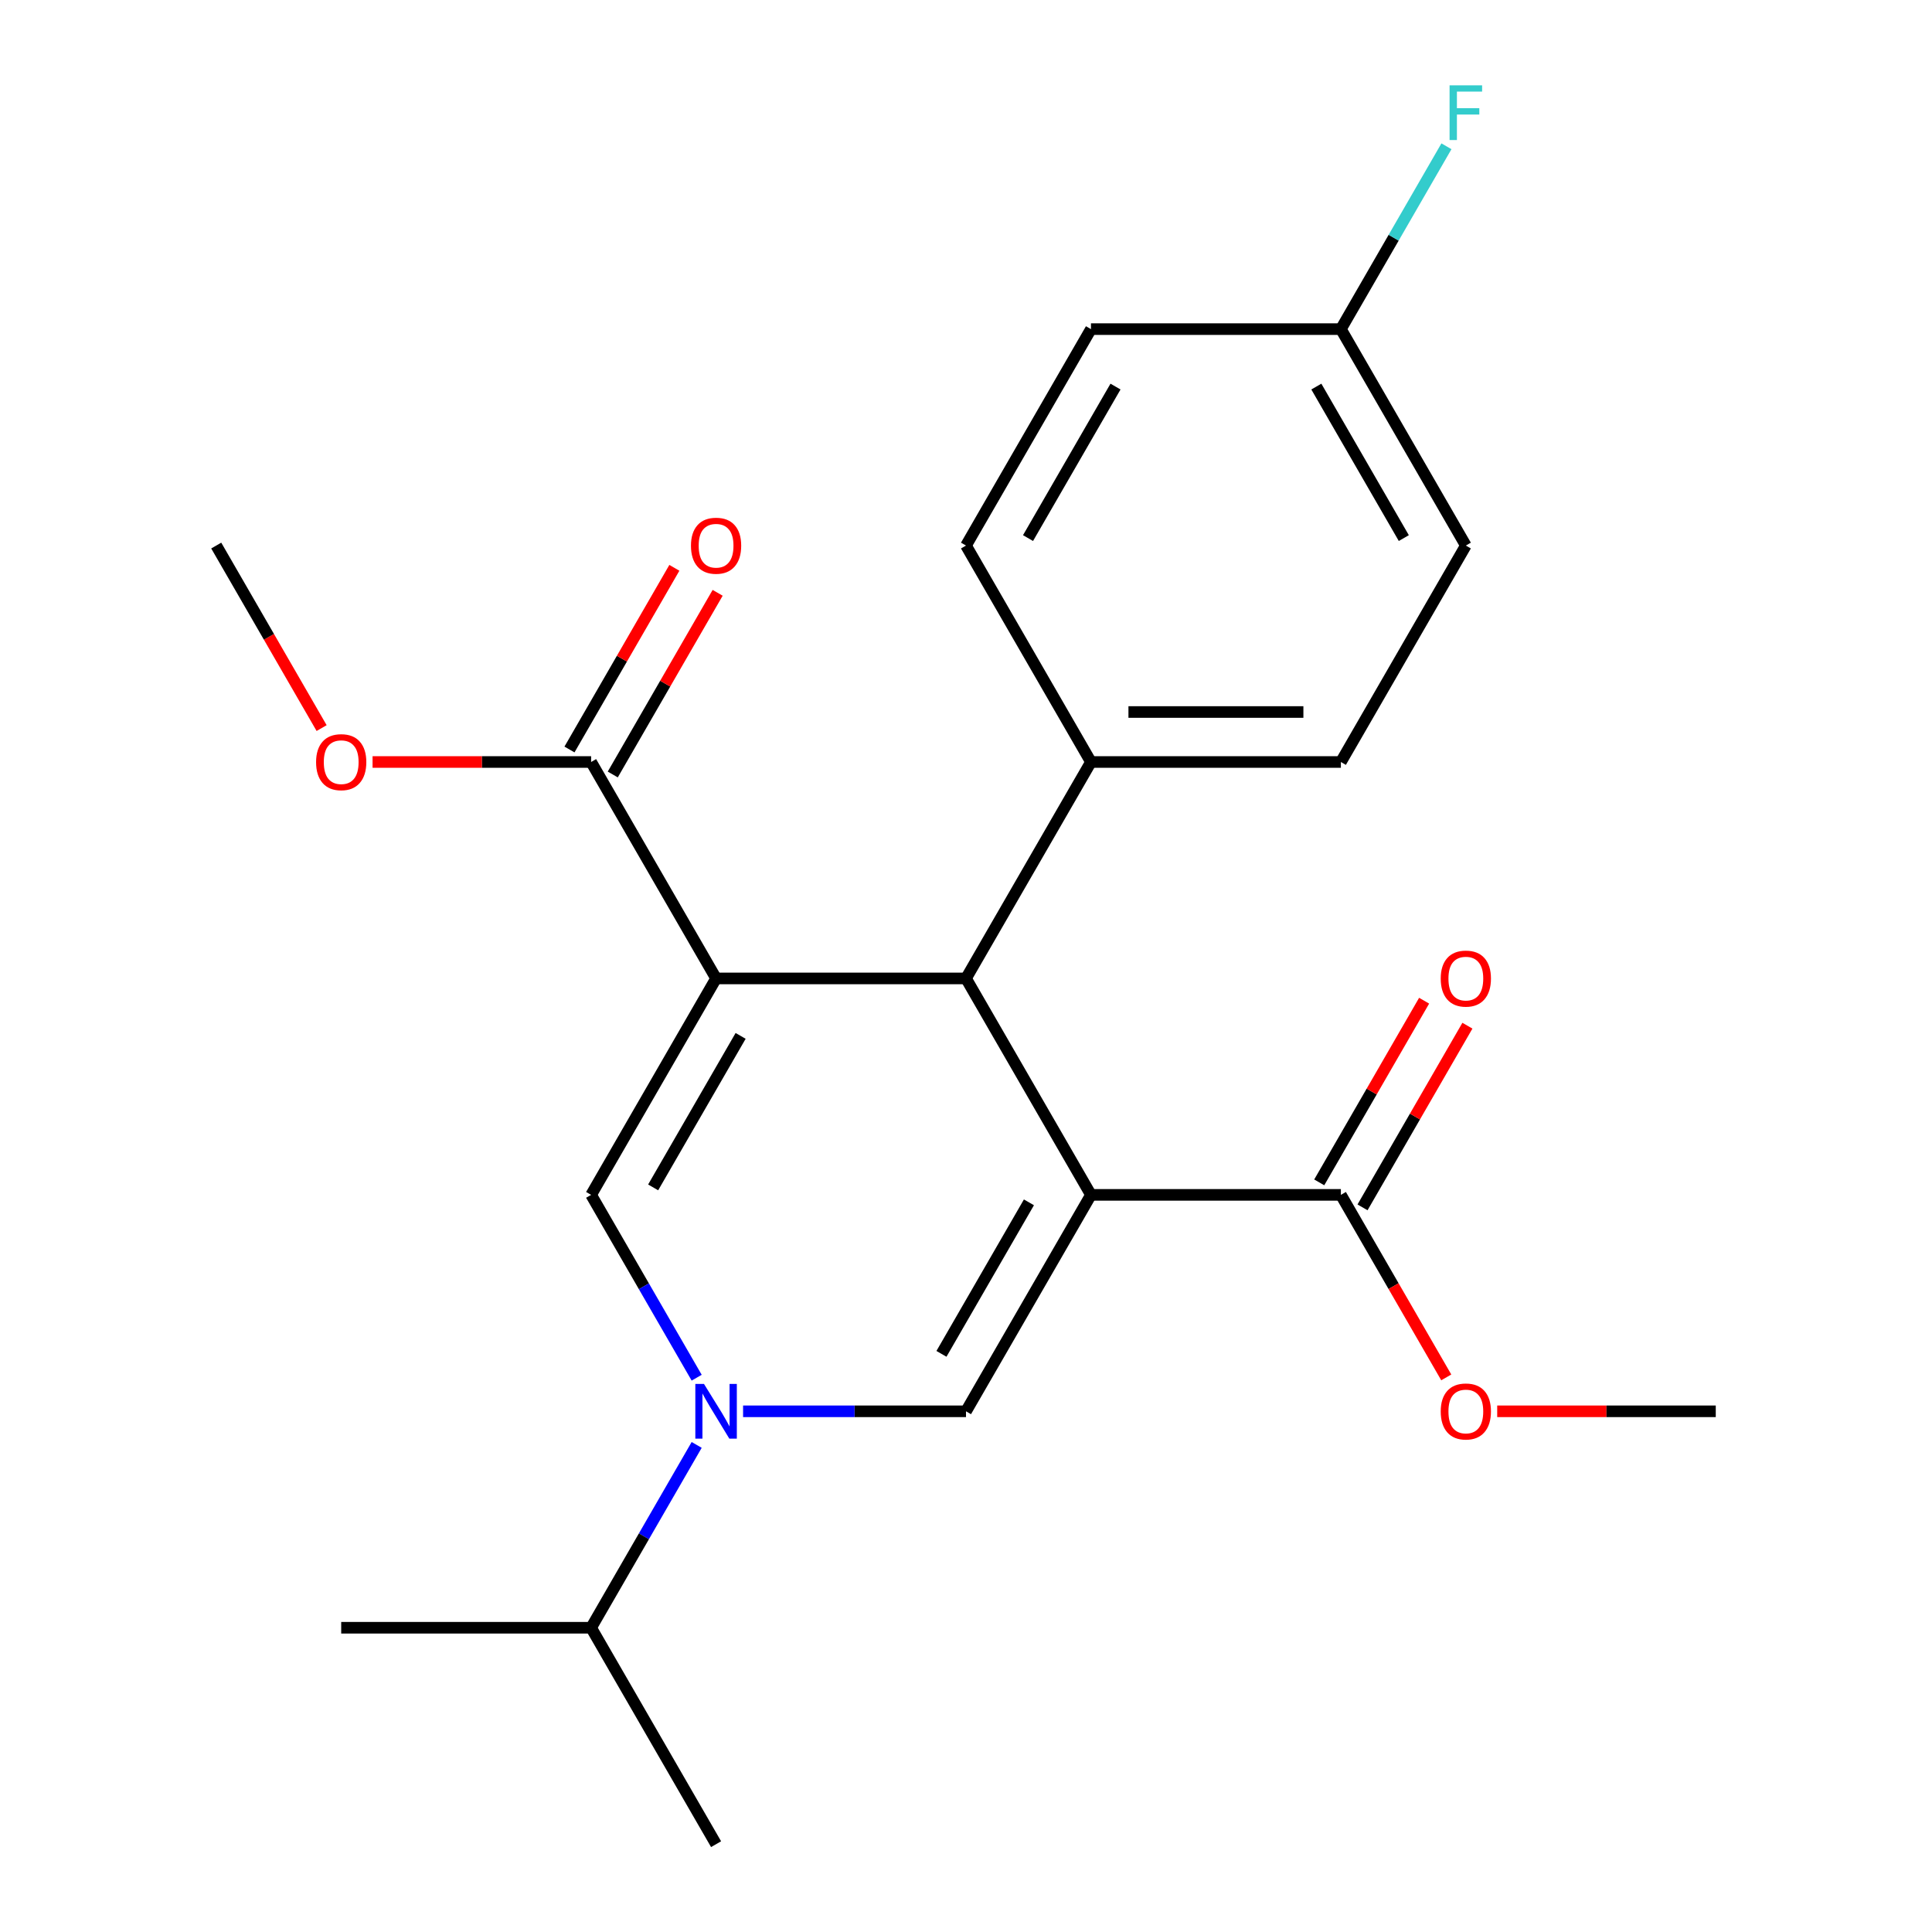 <?xml version='1.0' encoding='iso-8859-1'?>
<svg version='1.1' baseProfile='full'
              xmlns='http://www.w3.org/2000/svg'
                      xmlns:rdkit='http://www.rdkit.org/xml'
                      xmlns:xlink='http://www.w3.org/1999/xlink'
                  xml:space='preserve'
width='1000px' height='1000px' viewBox='0 0 1000 1000'>
<!-- END OF HEADER -->
<rect style='opacity:1.0;fill:#FFFFFF;stroke:none' width='1000' height='1000' x='0' y='0'> </rect>
<path class='bond-1' d='M 564.679,618.463 L 500,730.49' style='fill:none;fill-rule:evenodd;stroke:#000000;stroke-width:6px;stroke-linecap:butt;stroke-linejoin:miter;stroke-opacity:1' />
<path class='bond-1' d='M 532.572,622.331 L 487.296,700.75' style='fill:none;fill-rule:evenodd;stroke:#000000;stroke-width:6px;stroke-linecap:butt;stroke-linejoin:miter;stroke-opacity:1' />
<path class='bond-3' d='M 564.679,618.463 L 500,506.435' style='fill:none;fill-rule:evenodd;stroke:#000000;stroke-width:6px;stroke-linecap:butt;stroke-linejoin:miter;stroke-opacity:1' />
<path class='bond-5' d='M 564.679,618.463 L 694.037,618.463' style='fill:none;fill-rule:evenodd;stroke:#000000;stroke-width:6px;stroke-linecap:butt;stroke-linejoin:miter;stroke-opacity:1' />
<path class='bond-0' d='M 370.642,506.435 L 500,506.435' style='fill:none;fill-rule:evenodd;stroke:#000000;stroke-width:6px;stroke-linecap:butt;stroke-linejoin:miter;stroke-opacity:1' />
<path class='bond-2' d='M 370.642,506.435 L 305.963,618.463' style='fill:none;fill-rule:evenodd;stroke:#000000;stroke-width:6px;stroke-linecap:butt;stroke-linejoin:miter;stroke-opacity:1' />
<path class='bond-2' d='M 383.345,536.175 L 338.07,614.594' style='fill:none;fill-rule:evenodd;stroke:#000000;stroke-width:6px;stroke-linecap:butt;stroke-linejoin:miter;stroke-opacity:1' />
<path class='bond-6' d='M 370.642,506.435 L 305.963,394.408' style='fill:none;fill-rule:evenodd;stroke:#000000;stroke-width:6px;stroke-linecap:butt;stroke-linejoin:miter;stroke-opacity:1' />
<path class='bond-4' d='M 500,730.49 L 442.308,730.49' style='fill:none;fill-rule:evenodd;stroke:#000000;stroke-width:6px;stroke-linecap:butt;stroke-linejoin:miter;stroke-opacity:1' />
<path class='bond-4' d='M 442.308,730.49 L 384.616,730.49' style='fill:none;fill-rule:evenodd;stroke:#0000FF;stroke-width:6px;stroke-linecap:butt;stroke-linejoin:miter;stroke-opacity:1' />
<path class='bond-23' d='M 305.963,618.463 L 333.281,665.779' style='fill:none;fill-rule:evenodd;stroke:#000000;stroke-width:6px;stroke-linecap:butt;stroke-linejoin:miter;stroke-opacity:1' />
<path class='bond-23' d='M 333.281,665.779 L 360.599,713.096' style='fill:none;fill-rule:evenodd;stroke:#0000FF;stroke-width:6px;stroke-linecap:butt;stroke-linejoin:miter;stroke-opacity:1' />
<path class='bond-7' d='M 500,506.435 L 564.679,394.408' style='fill:none;fill-rule:evenodd;stroke:#000000;stroke-width:6px;stroke-linecap:butt;stroke-linejoin:miter;stroke-opacity:1' />
<path class='bond-10' d='M 360.599,747.884 L 333.281,795.201' style='fill:none;fill-rule:evenodd;stroke:#0000FF;stroke-width:6px;stroke-linecap:butt;stroke-linejoin:miter;stroke-opacity:1' />
<path class='bond-10' d='M 333.281,795.201 L 305.963,842.518' style='fill:none;fill-rule:evenodd;stroke:#000000;stroke-width:6px;stroke-linecap:butt;stroke-linejoin:miter;stroke-opacity:1' />
<path class='bond-9' d='M 705.24,624.931 L 732.385,577.914' style='fill:none;fill-rule:evenodd;stroke:#000000;stroke-width:6px;stroke-linecap:butt;stroke-linejoin:miter;stroke-opacity:1' />
<path class='bond-9' d='M 732.385,577.914 L 759.531,530.897' style='fill:none;fill-rule:evenodd;stroke:#FF0000;stroke-width:6px;stroke-linecap:butt;stroke-linejoin:miter;stroke-opacity:1' />
<path class='bond-9' d='M 682.835,611.995 L 709.98,564.978' style='fill:none;fill-rule:evenodd;stroke:#000000;stroke-width:6px;stroke-linecap:butt;stroke-linejoin:miter;stroke-opacity:1' />
<path class='bond-9' d='M 709.98,564.978 L 737.125,517.961' style='fill:none;fill-rule:evenodd;stroke:#FF0000;stroke-width:6px;stroke-linecap:butt;stroke-linejoin:miter;stroke-opacity:1' />
<path class='bond-13' d='M 694.037,618.463 L 721.31,665.699' style='fill:none;fill-rule:evenodd;stroke:#000000;stroke-width:6px;stroke-linecap:butt;stroke-linejoin:miter;stroke-opacity:1' />
<path class='bond-13' d='M 721.31,665.699 L 748.582,712.936' style='fill:none;fill-rule:evenodd;stroke:#FF0000;stroke-width:6px;stroke-linecap:butt;stroke-linejoin:miter;stroke-opacity:1' />
<path class='bond-8' d='M 317.165,400.875 L 344.31,353.859' style='fill:none;fill-rule:evenodd;stroke:#000000;stroke-width:6px;stroke-linecap:butt;stroke-linejoin:miter;stroke-opacity:1' />
<path class='bond-8' d='M 344.31,353.859 L 371.456,306.842' style='fill:none;fill-rule:evenodd;stroke:#FF0000;stroke-width:6px;stroke-linecap:butt;stroke-linejoin:miter;stroke-opacity:1' />
<path class='bond-8' d='M 294.76,387.94 L 321.905,340.923' style='fill:none;fill-rule:evenodd;stroke:#000000;stroke-width:6px;stroke-linecap:butt;stroke-linejoin:miter;stroke-opacity:1' />
<path class='bond-8' d='M 321.905,340.923 L 349.05,293.906' style='fill:none;fill-rule:evenodd;stroke:#FF0000;stroke-width:6px;stroke-linecap:butt;stroke-linejoin:miter;stroke-opacity:1' />
<path class='bond-14' d='M 305.963,394.408 L 249.4,394.408' style='fill:none;fill-rule:evenodd;stroke:#000000;stroke-width:6px;stroke-linecap:butt;stroke-linejoin:miter;stroke-opacity:1' />
<path class='bond-14' d='M 249.4,394.408 L 192.838,394.408' style='fill:none;fill-rule:evenodd;stroke:#FF0000;stroke-width:6px;stroke-linecap:butt;stroke-linejoin:miter;stroke-opacity:1' />
<path class='bond-11' d='M 564.679,394.408 L 694.037,394.408' style='fill:none;fill-rule:evenodd;stroke:#000000;stroke-width:6px;stroke-linecap:butt;stroke-linejoin:miter;stroke-opacity:1' />
<path class='bond-11' d='M 584.083,368.536 L 674.634,368.536' style='fill:none;fill-rule:evenodd;stroke:#000000;stroke-width:6px;stroke-linecap:butt;stroke-linejoin:miter;stroke-opacity:1' />
<path class='bond-12' d='M 564.679,394.408 L 500,282.38' style='fill:none;fill-rule:evenodd;stroke:#000000;stroke-width:6px;stroke-linecap:butt;stroke-linejoin:miter;stroke-opacity:1' />
<path class='bond-19' d='M 305.963,842.518 L 176.604,842.518' style='fill:none;fill-rule:evenodd;stroke:#000000;stroke-width:6px;stroke-linecap:butt;stroke-linejoin:miter;stroke-opacity:1' />
<path class='bond-20' d='M 305.963,842.518 L 370.642,954.545' style='fill:none;fill-rule:evenodd;stroke:#000000;stroke-width:6px;stroke-linecap:butt;stroke-linejoin:miter;stroke-opacity:1' />
<path class='bond-16' d='M 694.037,394.408 L 758.717,282.38' style='fill:none;fill-rule:evenodd;stroke:#000000;stroke-width:6px;stroke-linecap:butt;stroke-linejoin:miter;stroke-opacity:1' />
<path class='bond-17' d='M 500,282.38 L 564.679,170.352' style='fill:none;fill-rule:evenodd;stroke:#000000;stroke-width:6px;stroke-linecap:butt;stroke-linejoin:miter;stroke-opacity:1' />
<path class='bond-17' d='M 532.107,278.512 L 577.383,200.092' style='fill:none;fill-rule:evenodd;stroke:#000000;stroke-width:6px;stroke-linecap:butt;stroke-linejoin:miter;stroke-opacity:1' />
<path class='bond-21' d='M 774.951,730.49 L 831.513,730.49' style='fill:none;fill-rule:evenodd;stroke:#FF0000;stroke-width:6px;stroke-linecap:butt;stroke-linejoin:miter;stroke-opacity:1' />
<path class='bond-21' d='M 831.513,730.49 L 888.075,730.49' style='fill:none;fill-rule:evenodd;stroke:#000000;stroke-width:6px;stroke-linecap:butt;stroke-linejoin:miter;stroke-opacity:1' />
<path class='bond-22' d='M 166.469,376.854 L 139.197,329.617' style='fill:none;fill-rule:evenodd;stroke:#FF0000;stroke-width:6px;stroke-linecap:butt;stroke-linejoin:miter;stroke-opacity:1' />
<path class='bond-22' d='M 139.197,329.617 L 111.925,282.38' style='fill:none;fill-rule:evenodd;stroke:#000000;stroke-width:6px;stroke-linecap:butt;stroke-linejoin:miter;stroke-opacity:1' />
<path class='bond-15' d='M 694.037,170.352 L 564.679,170.352' style='fill:none;fill-rule:evenodd;stroke:#000000;stroke-width:6px;stroke-linecap:butt;stroke-linejoin:miter;stroke-opacity:1' />
<path class='bond-18' d='M 694.037,170.352 L 721.356,123.036' style='fill:none;fill-rule:evenodd;stroke:#000000;stroke-width:6px;stroke-linecap:butt;stroke-linejoin:miter;stroke-opacity:1' />
<path class='bond-18' d='M 721.356,123.036 L 748.674,75.719' style='fill:none;fill-rule:evenodd;stroke:#33CCCC;stroke-width:6px;stroke-linecap:butt;stroke-linejoin:miter;stroke-opacity:1' />
<path class='bond-24' d='M 694.037,170.352 L 758.717,282.38' style='fill:none;fill-rule:evenodd;stroke:#000000;stroke-width:6px;stroke-linecap:butt;stroke-linejoin:miter;stroke-opacity:1' />
<path class='bond-24' d='M 681.334,200.092 L 726.609,278.512' style='fill:none;fill-rule:evenodd;stroke:#000000;stroke-width:6px;stroke-linecap:butt;stroke-linejoin:miter;stroke-opacity:1' />
<path  class='atom-5' d='M 364.382 716.33
L 373.662 731.33
Q 374.582 732.81, 376.062 735.49
Q 377.542 738.17, 377.622 738.33
L 377.622 716.33
L 381.382 716.33
L 381.382 744.65
L 377.502 744.65
L 367.542 728.25
Q 366.382 726.33, 365.142 724.13
Q 363.942 721.93, 363.582 721.25
L 363.582 744.65
L 359.902 744.65
L 359.902 716.33
L 364.382 716.33
' fill='#0000FF'/>
<path  class='atom-9' d='M 357.642 282.46
Q 357.642 275.66, 361.002 271.86
Q 364.362 268.06, 370.642 268.06
Q 376.922 268.06, 380.282 271.86
Q 383.642 275.66, 383.642 282.46
Q 383.642 289.34, 380.242 293.26
Q 376.842 297.14, 370.642 297.14
Q 364.402 297.14, 361.002 293.26
Q 357.642 289.38, 357.642 282.46
M 370.642 293.94
Q 374.962 293.94, 377.282 291.06
Q 379.642 288.14, 379.642 282.46
Q 379.642 276.9, 377.282 274.1
Q 374.962 271.26, 370.642 271.26
Q 366.322 271.26, 363.962 274.06
Q 361.642 276.86, 361.642 282.46
Q 361.642 288.18, 363.962 291.06
Q 366.322 293.94, 370.642 293.94
' fill='#FF0000'/>
<path  class='atom-10' d='M 745.717 506.515
Q 745.717 499.715, 749.077 495.915
Q 752.437 492.115, 758.717 492.115
Q 764.997 492.115, 768.357 495.915
Q 771.717 499.715, 771.717 506.515
Q 771.717 513.395, 768.317 517.315
Q 764.917 521.195, 758.717 521.195
Q 752.477 521.195, 749.077 517.315
Q 745.717 513.435, 745.717 506.515
M 758.717 517.995
Q 763.037 517.995, 765.357 515.115
Q 767.717 512.195, 767.717 506.515
Q 767.717 500.955, 765.357 498.155
Q 763.037 495.315, 758.717 495.315
Q 754.397 495.315, 752.037 498.115
Q 749.717 500.915, 749.717 506.515
Q 749.717 512.235, 752.037 515.115
Q 754.397 517.995, 758.717 517.995
' fill='#FF0000'/>
<path  class='atom-14' d='M 745.717 730.57
Q 745.717 723.77, 749.077 719.97
Q 752.437 716.17, 758.717 716.17
Q 764.997 716.17, 768.357 719.97
Q 771.717 723.77, 771.717 730.57
Q 771.717 737.45, 768.317 741.37
Q 764.917 745.25, 758.717 745.25
Q 752.477 745.25, 749.077 741.37
Q 745.717 737.49, 745.717 730.57
M 758.717 742.05
Q 763.037 742.05, 765.357 739.17
Q 767.717 736.25, 767.717 730.57
Q 767.717 725.01, 765.357 722.21
Q 763.037 719.37, 758.717 719.37
Q 754.397 719.37, 752.037 722.17
Q 749.717 724.97, 749.717 730.57
Q 749.717 736.29, 752.037 739.17
Q 754.397 742.05, 758.717 742.05
' fill='#FF0000'/>
<path  class='atom-15' d='M 163.604 394.488
Q 163.604 387.688, 166.964 383.888
Q 170.324 380.088, 176.604 380.088
Q 182.884 380.088, 186.244 383.888
Q 189.604 387.688, 189.604 394.488
Q 189.604 401.368, 186.204 405.288
Q 182.804 409.168, 176.604 409.168
Q 170.364 409.168, 166.964 405.288
Q 163.604 401.408, 163.604 394.488
M 176.604 405.968
Q 180.924 405.968, 183.244 403.088
Q 185.604 400.168, 185.604 394.488
Q 185.604 388.928, 183.244 386.128
Q 180.924 383.288, 176.604 383.288
Q 172.284 383.288, 169.924 386.088
Q 167.604 388.888, 167.604 394.488
Q 167.604 400.208, 169.924 403.088
Q 172.284 405.968, 176.604 405.968
' fill='#FF0000'/>
<path  class='atom-19' d='M 750.297 44.165
L 767.137 44.165
L 767.137 47.405
L 754.097 47.405
L 754.097 56.005
L 765.697 56.005
L 765.697 59.285
L 754.097 59.285
L 754.097 72.485
L 750.297 72.485
L 750.297 44.165
' fill='#33CCCC'/>
</svg>

